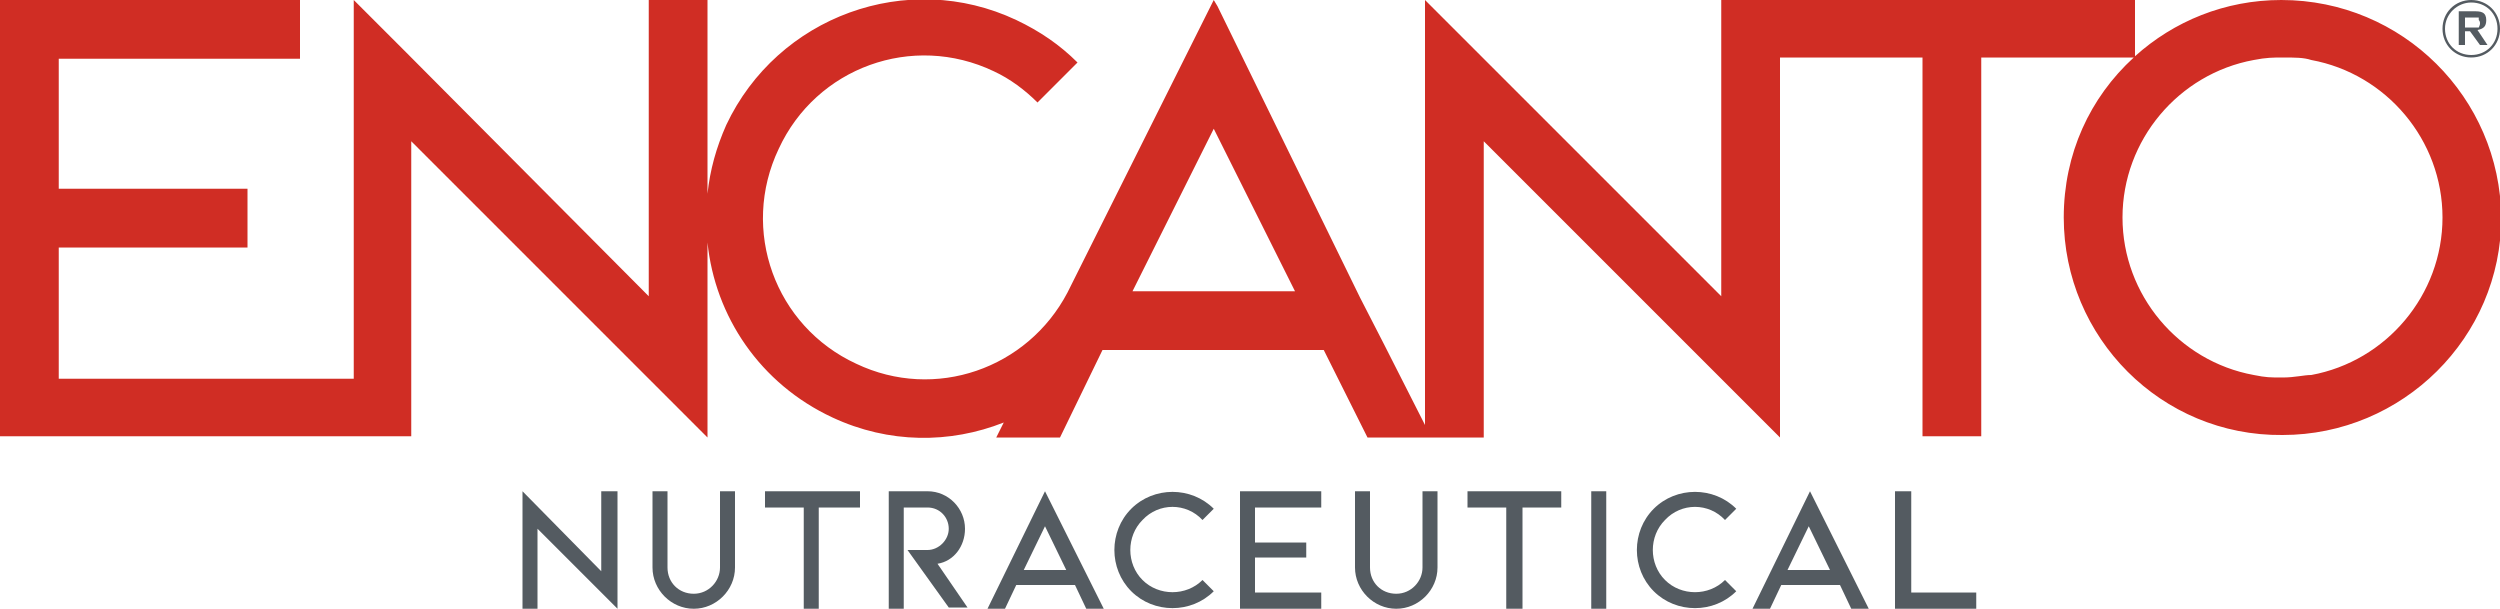 <?xml version="1.0" encoding="UTF-8"?>
<svg xmlns="http://www.w3.org/2000/svg" version="1.1" viewBox="0 0 200 48.7">
  <!-- Generator: Adobe Illustrator 28.6.0, SVG Export Plug-In . SVG Version: 1.2.0 Build 709)  -->
  <g>
    <g id="Livello_1">
      <g>
        <path d="M182.5,0c-4.5,0-8.6,1.7-11.7,4.5V0h-33.1v4.6h0v19.1l-19.5-19.5-3.7-3.7-.5-.5v34l-3.3-6.5-1.9-3.7L97.4.5h0s-.3-.5-.3-.5l-11.7,23.4h0c-3.2,6.1-10.6,8.7-16.9,5.7-6.5-3-9.3-10.7-6.2-17.2,3-6.5,10.7-9.3,17.2-6.2h0c1.3.6,2.5,1.5,3.5,2.5l3.2-3.2c-1.4-1.4-3-2.5-4.9-3.4-8.7-4.1-19.1-.3-23.2,8.4-.8,1.8-1.3,3.6-1.5,5.5V0h-4.7v23.7L32.5,4.2l-3.7-3.7-.5-.5v30.3H4.7v-10.5h15.1v-4.7H4.7V4.7h19.3V0H0v34.9h32.9V11.3l23.7,23.7v-15.6c.6,5.9,4.2,11.3,10,14,4.5,2.1,9.4,2.1,13.7.4l-.6,1.2h5.1l3.4-7h17.7l3.5,7h9.3V11.3l23.7,23.7V4.6h11.4v30.3h4.7V4.6h12.2c-3.5,3.2-5.6,7.7-5.6,12.8,0,9.6,7.8,17.5,17.5,17.4,9.6,0,17.5-7.8,17.5-17.4C200,7.8,192.2,0,182.5,0ZM90.6,23.3l6.5-13,6.5,13h-13ZM184.9,30c-.6,0-1.3.2-2.3.2s-1.3,0-2.3-.2c-6-1.1-10.5-6.4-10.5-12.6s4.5-11.5,10.5-12.6c1-.2,1.6-.2,2.3-.2,1,0,1.7,0,2.3.2,6,1.1,10.5,6.4,10.5,12.6s-4.5,11.5-10.5,12.6Z" fill="#d02d24"/>
        <path d="M165.1,17.5h0c0,0,0,0,0,0h0s0,0,0,0Z" fill="#d02d24"/>
        <path d="M197.7,4.6c-1.3,0-2.3-1-2.3-2.3s1-2.3,2.3-2.3,2.3,1,2.3,2.3-1,2.3-2.3,2.3ZM197.7.2c-1.1,0-2.1.9-2.1,2.1s.9,2.1,2.1,2.1,2.1-.9,2.1-2.1-.9-2.1-2.1-2.1ZM198.4,3.6l-.8-1.1h-.4v1.1h-.5V.9h1c.5,0,.7,0,.9.1.2.1.3.3.3.6,0,.5-.2.7-.7.8l.8,1.2h-.5ZM198.3,1.4c0,0-.2,0-.5,0h-.6v.8h.6c.3,0,.4,0,.5,0,0,0,.1-.2.1-.3s0-.2-.1-.3Z" fill="#545b61"/>
      </g>
      <g>
        <path d="M57.6,45.4c0,1.1-.9,2.1-2.1,2.1s-2.1-.9-2.1-2.1v-6.1h-1.2v6.1c0,1.8,1.5,3.3,3.3,3.3s3.3-1.5,3.3-3.3v-6.1h-1.2v6.1Z" fill="#545b61"/>
        <polygon points="61.2 40.6 64.3 40.6 64.3 48.7 65.5 48.7 65.5 40.6 68.8 40.6 68.8 39.3 61.2 39.3 61.2 40.6" fill="#545b61"/>
        <polygon points="117.4 40.6 120.5 40.6 120.5 48.7 121.8 48.7 121.8 40.6 124.9 40.6 124.9 39.3 117.4 39.3 117.4 40.6" fill="#545b61"/>
        <path d="M77.2,42.3c0-1.6-1.3-3-3-3h-3.1v9.4h1.2v-8.1h1.9c1,0,1.7.8,1.7,1.7s-.8,1.7-1.7,1.7h-1.6l3.3,4.6h1.5l-2.4-3.5c1.3-.2,2.2-1.4,2.2-2.8Z" fill="#545b61"/>
        <polygon points="99.2 48.7 105.7 48.7 105.7 47.4 100.4 47.4 100.4 44.6 104.5 44.6 104.5 43.4 100.4 43.4 100.4 40.6 105.7 40.6 105.7 39.3 99.2 39.3 99.2 48.7" fill="#545b61"/>
        <rect x="127.3" y="39.3" width="1.2" height="9.4" fill="#545b61"/>
        <path d="M138,41.6l.9-.9c-1.8-1.8-4.8-1.8-6.6,0s-1.8,4.8,0,6.6,4.8,1.8,6.6,0l-.9-.9c-1.3,1.3-3.5,1.3-4.8,0s-1.3-3.5,0-4.8c1.3-1.4,3.5-1.4,4.8,0Z" fill="#545b61"/>
        <path d="M96.2,41.6l.9-.9c-1.8-1.8-4.8-1.8-6.6,0-1.8,1.8-1.8,4.8,0,6.6s4.8,1.8,6.6,0l-.9-.9c-1.3,1.3-3.5,1.3-4.8,0s-1.3-3.5,0-4.8c1.3-1.4,3.5-1.4,4.8,0Z" fill="#545b61"/>
        <path d="M140.2,48.7h1.4l.9-1.9h4.7l.9,1.9h1.4l-4.7-9.4-4.6,9.4ZM143,45.6l1.7-3.5,1.7,3.5h-3.4Z" fill="#545b61"/>
        <path d="M79,48.7h1.4l.9-1.9h4.7l.9,1.9h1.4l-4.7-9.4-4.6,9.4ZM81.9,45.6l1.7-3.5,1.7,3.5h-3.4Z" fill="#545b61"/>
        <polygon points="48.1 45.7 41.8 39.3 41.8 48.7 43 48.7 43 42.3 49.4 48.7 49.4 39.3 48.1 39.3 48.1 45.7" fill="#545b61"/>
        <path d="M113.8,45.4c0,1.1-.9,2.1-2.1,2.1s-2.1-.9-2.1-2.1v-6.1h-1.2v6.1c0,1.8,1.5,3.3,3.3,3.3s3.3-1.5,3.3-3.3v-6.1h-1.2v6.1h0Z" fill="#545b61"/>
        <path d="M158,48.7h-6.4v-9.4h1.3v8.1h5.2v1.3h-.1Z" fill="#545b61"/>
      </g>
    </g>
  </g>
</svg>